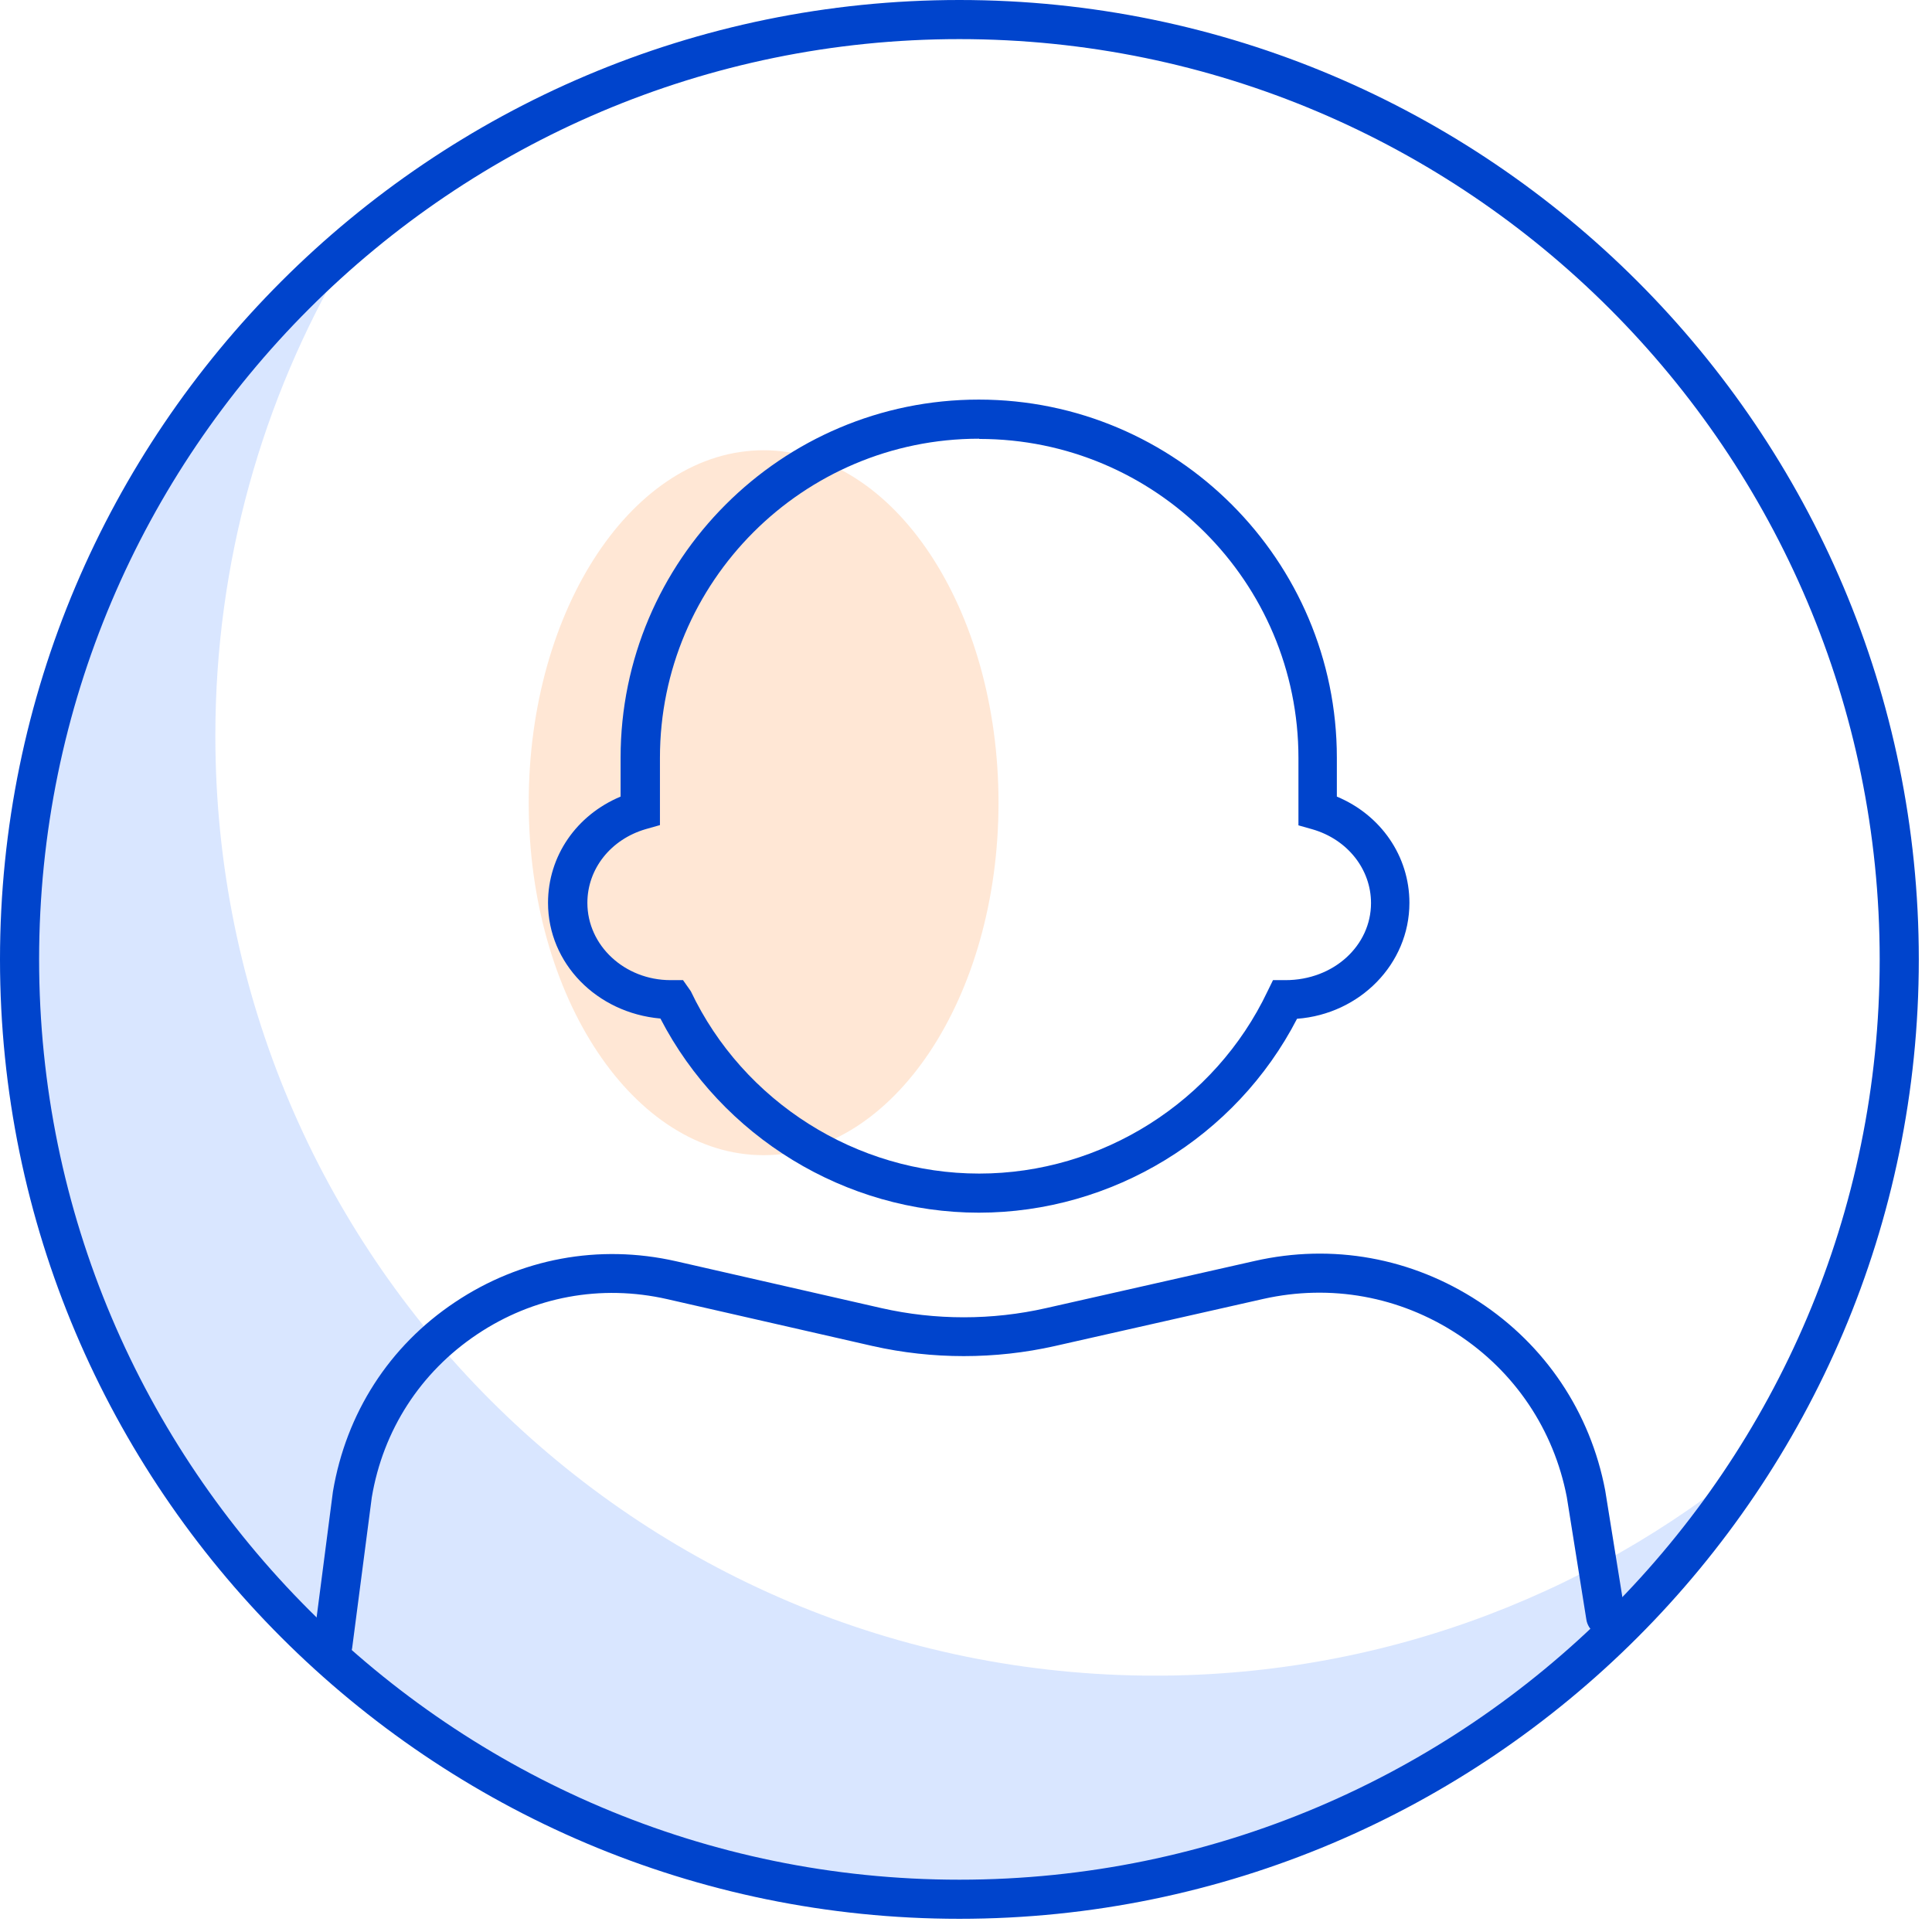 <svg width="82" height="82" viewBox="0 0 82 82" fill="none" xmlns="http://www.w3.org/2000/svg">
<g opacity="0.35">
<path d="M32.41 49.03C37.916 49.03 42.38 42.332 42.38 34.07C42.38 25.808 37.916 19.11 32.41 19.11C26.904 19.11 22.44 25.808 22.44 34.07C22.44 42.332 26.904 49.03 32.41 49.03Z" fill="#FFBB88"/>
</g>
<path d="M41.55 51.47C35.88 51.47 30.63 48.25 28.03 43.23C25.32 42.99 23.26 40.88 23.26 38.32C23.26 36.33 24.47 34.59 26.34 33.81V32.16C26.34 23.78 33.16 16.96 41.54 16.96C49.92 16.96 56.74 23.78 56.74 32.16V33.81C58.61 34.59 59.82 36.34 59.82 38.32C59.82 40.91 57.72 43.04 55.05 43.24C52.46 48.26 47.21 51.47 41.54 51.47H41.55ZM41.55 18.62C34.08 18.62 28.01 24.69 28.01 32.16V35.02L27.41 35.19C25.93 35.62 24.93 36.87 24.93 38.32C24.93 40.13 26.51 41.6 28.46 41.6H28.99L29.32 42.07C31.55 46.77 36.36 49.81 41.56 49.81C46.76 49.81 51.57 46.77 53.8 42.07L54.03 41.6H54.56C56.61 41.6 58.19 40.13 58.19 38.33C58.19 36.89 57.19 35.63 55.71 35.2L55.11 35.03V32.17C55.11 24.7 49.04 18.63 41.57 18.63L41.55 18.62Z" fill="#0044CC"/>
<g opacity="0.15">
<path fill-rule="evenodd" clip-rule="evenodd" d="M75.12 61.4C68.12 67.45 59 71.12 49.03 71.12C27 71.12 9.14 53.26 9.14 31.23C9.14 23.86 11.14 16.95 14.62 11.03C6.18 18.34 0.83 29.14 0.83 41.2C0.83 63.23 18.69 81.09 40.72 81.09C55.38 81.09 68.19 73.18 75.12 61.4Z" fill="#0055FF"/>
</g>
<path d="M14.13 70.64C14.13 70.64 14.06 70.64 14.02 70.64C13.56 70.58 13.24 70.16 13.3 69.71L14.13 63.31C14.69 59.98 16.52 57.13 19.31 55.27C22.09 53.41 25.42 52.79 28.69 53.53L37.41 55.52C39.7 56.04 42.11 56.04 44.4 55.52L53.25 53.52C56.55 52.77 59.92 53.38 62.76 55.24C65.59 57.09 67.5 59.94 68.13 63.26L68.97 68.48C69.04 68.93 68.73 69.36 68.28 69.43C67.82 69.51 67.4 69.19 67.33 68.74L66.5 63.54C65.95 60.69 64.3 58.22 61.85 56.62C59.4 55.02 56.48 54.49 53.62 55.13L44.77 57.13C42.24 57.7 39.57 57.7 37.04 57.13L28.32 55.14C25.5 54.5 22.64 55.03 20.24 56.64C17.84 58.25 16.26 60.7 15.78 63.55L14.95 69.92C14.9 70.34 14.54 70.64 14.13 70.64Z" fill="#0044CC"/>
<path d="M40.72 81.44C18.27 81.44 0 63.17 0 40.72C0 18.27 18.27 0 40.72 0C63.17 0 81.44 18.27 81.44 40.72C81.44 63.17 63.17 81.44 40.72 81.44ZM40.72 1.66C19.18 1.66 1.66 19.18 1.66 40.72C1.66 62.26 19.18 79.78 40.72 79.78C62.26 79.78 79.78 62.26 79.78 40.72C79.78 19.18 62.26 1.66 40.72 1.66Z" fill="#0044CC"/>
</svg>
